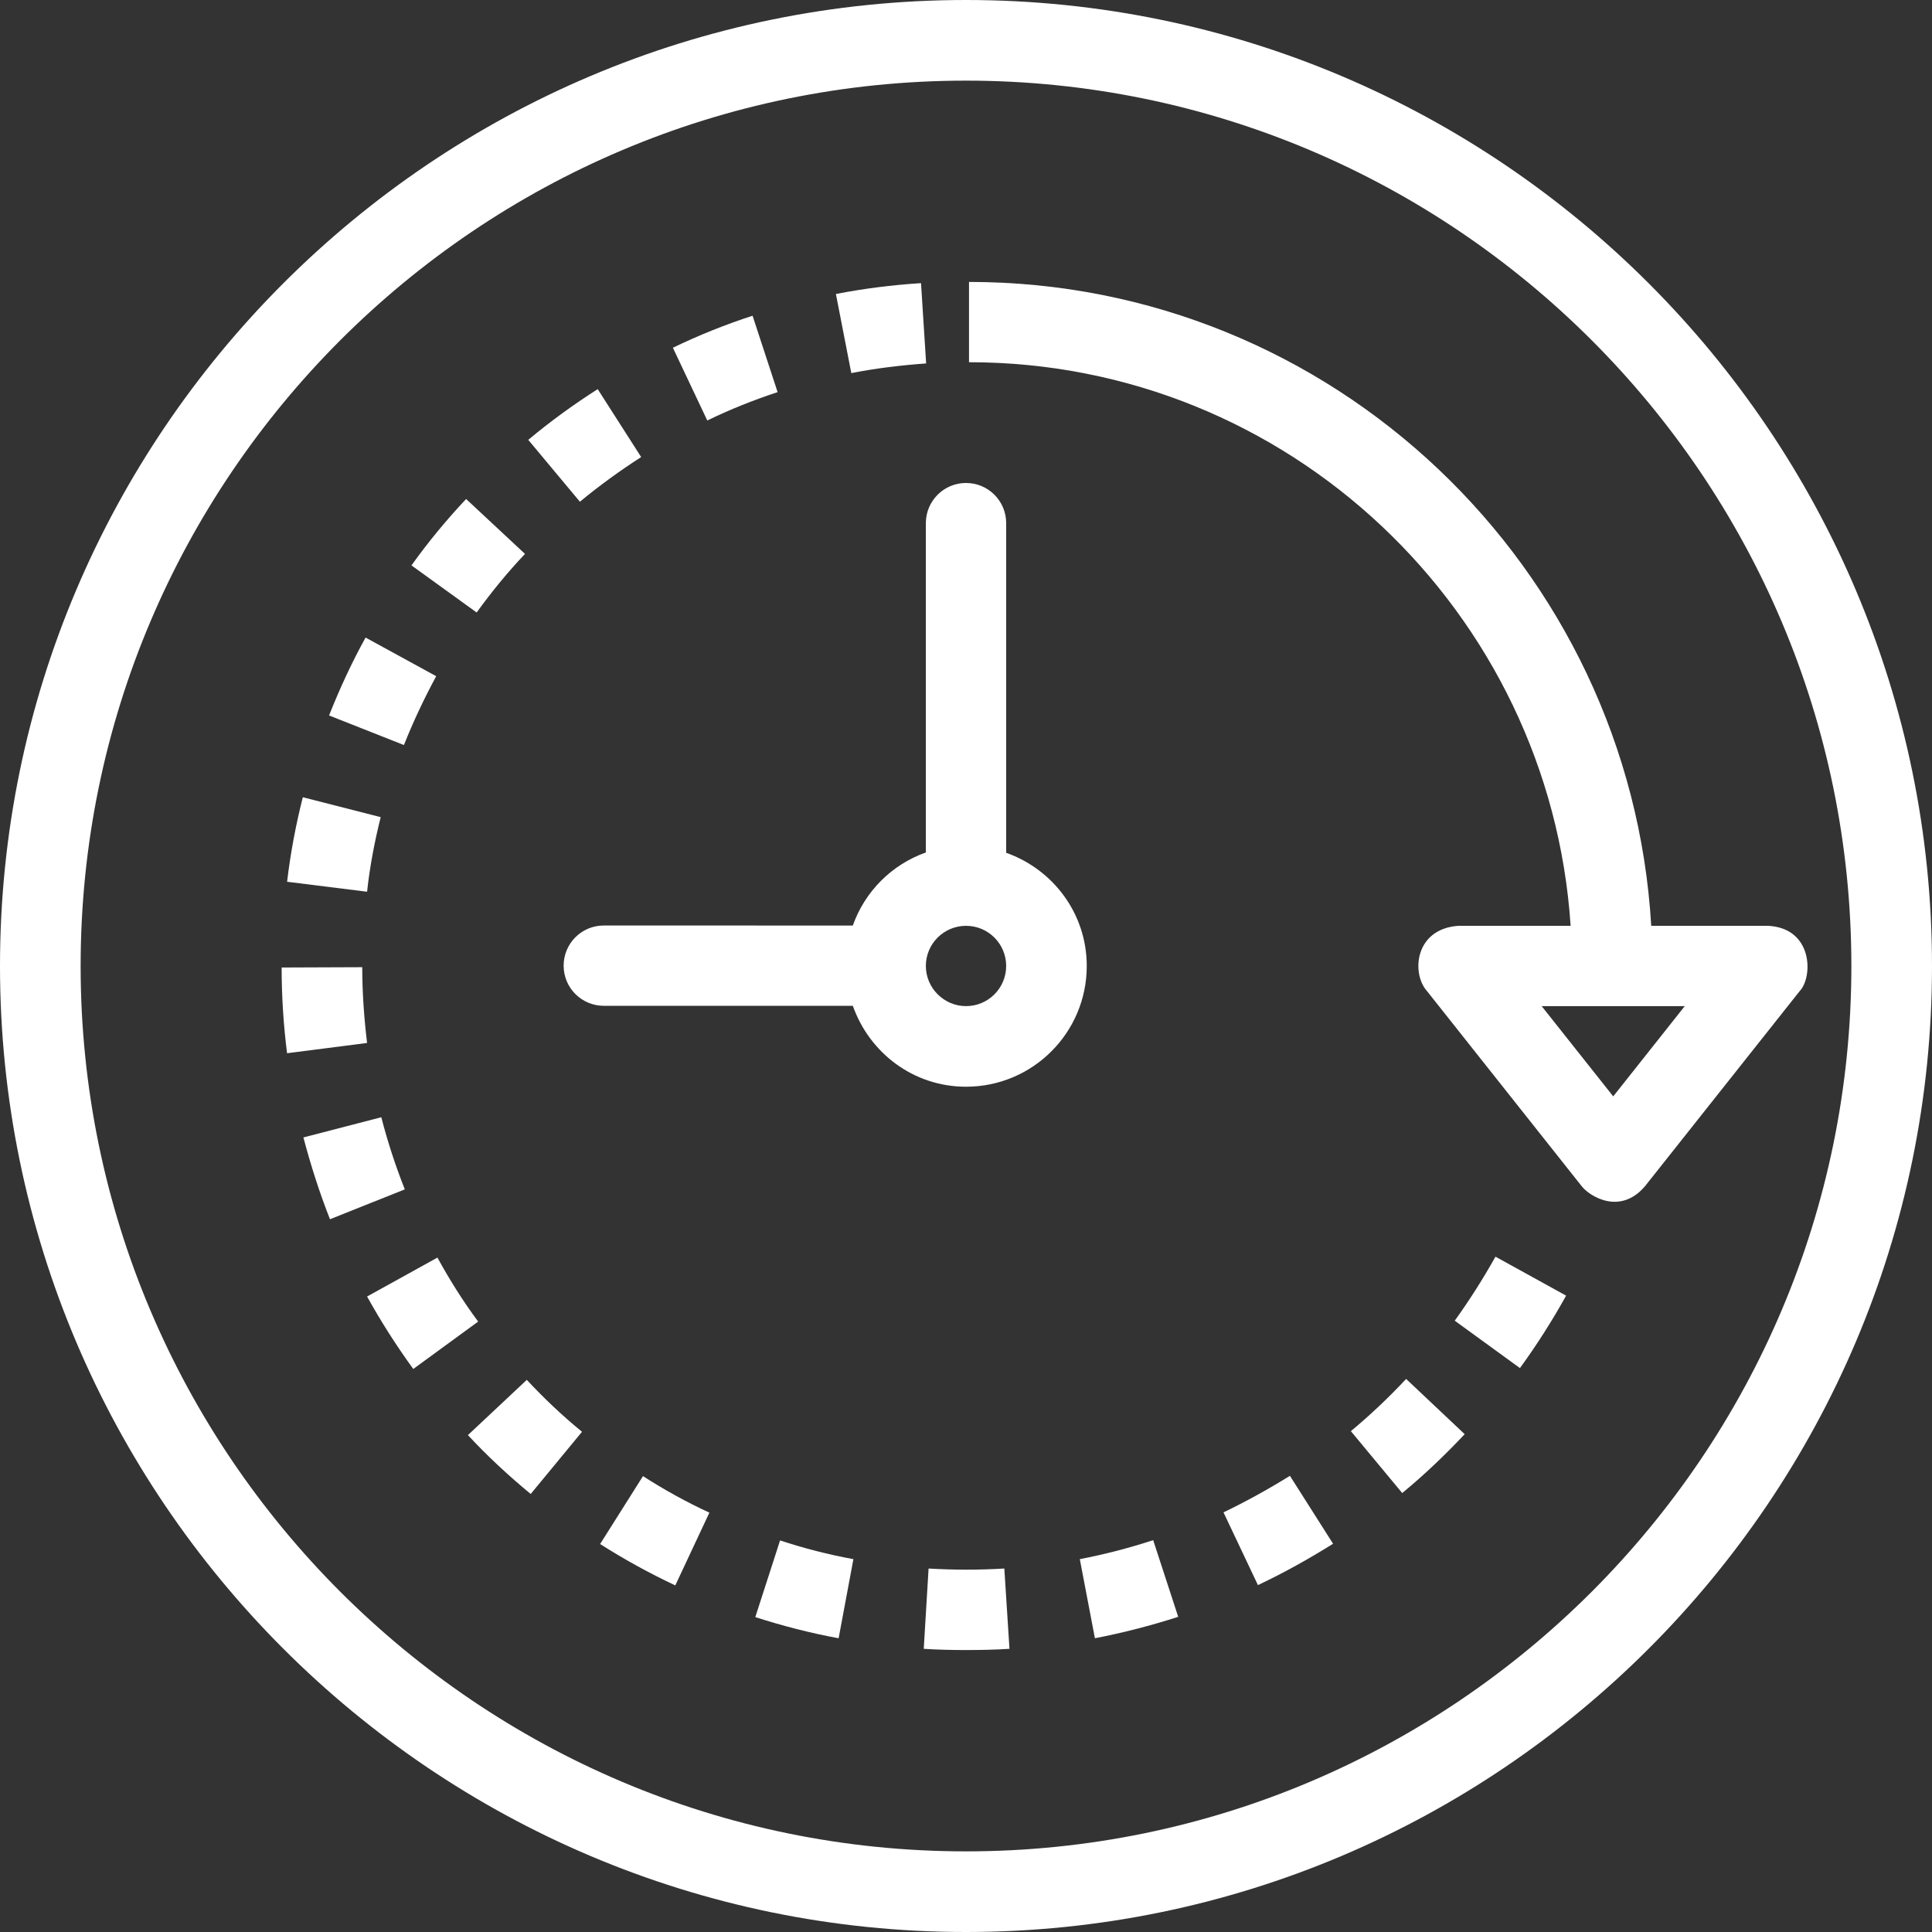 <svg width="68" height="68" viewBox="0 0 68 68" fill="none" xmlns="http://www.w3.org/2000/svg">
<rect x="0" y="0" width="68" height="68" fill="#333333" stroke="none"/>
<path d="M34 0C15.258 0 0 15.257 0 34C0 52.743 15.257 68 34 68C52.743 68 68 52.743 68 34C68 15.257 52.743 0 34 0ZM34 65.162C16.82 65.162 2.838 51.18 2.838 34C2.838 16.82 16.82 2.838 34 2.838C51.18 2.838 65.162 16.82 65.162 34C65.162 51.18 51.18 65.162 34 65.162Z" fill="white"/>
<path d="M62.22 32.586H58.118C57.375 19.963 46.909 9.923 34.106 9.923V12.749C45.347 12.749 54.548 21.526 55.281 32.586H51.329C49.788 32.692 49.671 34.264 50.224 34.881L55.674 41.755C55.94 42.095 57.013 42.786 57.895 41.755L63.345 34.881C63.813 34.392 63.823 32.66 62.219 32.585L62.22 32.586ZM56.78 38.589L54.261 35.412H59.298L56.78 38.589Z" fill="white"/>
<path d="M32.683 55.207L32.513 58.033C33.001 58.065 33.501 58.076 34 58.076C34.51 58.076 35.031 58.065 35.53 58.033L35.349 55.207C34.468 55.26 33.564 55.26 32.683 55.207H32.683Z" fill="white"/>
<path d="M26.584 56.917C27.541 57.225 28.529 57.48 29.517 57.661L30.037 54.877C29.166 54.718 28.295 54.495 27.456 54.218L26.584 56.917Z" fill="white"/>
<path d="M38.006 54.877L38.537 57.661C39.525 57.47 40.513 57.215 41.469 56.907L40.588 54.208C39.748 54.484 38.877 54.708 38.006 54.877L38.006 54.877Z" fill="white"/>
<path d="M21.122 54.345C21.973 54.887 22.865 55.376 23.768 55.801L24.968 53.24C24.161 52.869 23.375 52.433 22.631 51.955L21.122 54.345Z" fill="white"/>
<path d="M43.063 53.23L44.275 55.79C45.178 55.365 46.07 54.866 46.92 54.335L45.401 51.944C44.647 52.412 43.86 52.847 43.063 53.23H43.063Z" fill="white"/>
<path d="M16.469 50.511C17.149 51.244 17.893 51.935 18.679 52.583L20.485 50.394C19.795 49.831 19.147 49.215 18.541 48.567L16.469 50.511Z" fill="white"/>
<path d="M47.546 50.372L49.353 52.55C50.129 51.913 50.861 51.212 51.552 50.478L49.491 48.534C48.885 49.183 48.236 49.798 47.546 50.372V50.372Z" fill="white"/>
<path d="M15.396 44.263L12.92 45.633C13.409 46.515 13.951 47.365 14.546 48.183L16.83 46.515C16.299 45.803 15.821 45.038 15.396 44.263H15.396Z" fill="white"/>
<path d="M51.202 46.484L53.497 48.152C54.092 47.334 54.633 46.484 55.122 45.602L52.636 44.231C52.2 45.007 51.722 45.762 51.202 46.484Z" fill="white"/>
<path d="M13.42 39.323L10.679 40.034C10.934 41.001 11.242 41.968 11.614 42.913L14.248 41.862C13.919 41.033 13.643 40.184 13.42 39.323L13.42 39.323Z" fill="white"/>
<path d="M12.75 34.042L9.913 34.053C9.913 35.062 9.977 36.072 10.104 37.07L12.92 36.709C12.814 35.827 12.75 34.934 12.75 34.042L12.75 34.042Z" fill="white"/>
<path d="M13.399 28.761L10.658 28.06C10.413 29.027 10.222 30.036 10.105 31.035L12.92 31.386C13.016 30.494 13.186 29.612 13.399 28.762L13.399 28.761Z" fill="white"/>
<path d="M15.353 23.8L12.867 22.44C12.378 23.322 11.953 24.247 11.582 25.182L14.217 26.223C14.546 25.394 14.928 24.586 15.353 23.8L15.353 23.8Z" fill="white"/>
<path d="M18.478 19.496L16.406 17.563C15.715 18.296 15.067 19.082 14.482 19.9L16.777 21.558C17.298 20.835 17.872 20.134 18.478 19.496Z" fill="white"/>
<path d="M22.567 16.087L21.037 13.696C20.187 14.238 19.369 14.833 18.593 15.481L20.41 17.659C21.091 17.096 21.823 16.564 22.567 16.087Z" fill="white"/>
<path d="M27.369 13.801L26.488 11.113C25.531 11.422 24.586 11.804 23.683 12.239L24.894 14.8C25.702 14.407 26.53 14.078 27.37 13.801L27.369 13.801Z" fill="white"/>
<path d="M32.597 12.792L32.417 9.966C31.407 10.029 30.398 10.157 29.421 10.348L29.963 13.132C30.823 12.962 31.715 12.856 32.597 12.792L32.597 12.792Z" fill="white"/>
<path d="M35.414 30.015V18.412C35.414 17.626 34.776 16.999 34.001 16.999C33.215 16.999 32.587 17.637 32.587 18.412V30.004C31.387 30.429 30.441 31.375 30.016 32.576L21.251 32.575C20.465 32.575 19.838 33.212 19.838 33.988C19.838 34.774 20.475 35.401 21.251 35.401H30.017C30.601 37.059 32.152 38.249 34.001 38.249C36.348 38.249 38.25 36.347 38.25 33.999C38.25 32.15 37.061 30.599 35.414 30.015L35.414 30.015ZM34.001 35.412C33.225 35.412 32.587 34.775 32.587 33.999C32.587 33.213 33.225 32.586 34.001 32.586C34.787 32.586 35.414 33.223 35.414 33.999C35.414 34.775 34.786 35.412 34.001 35.412Z" fill="white"/>
</svg>
